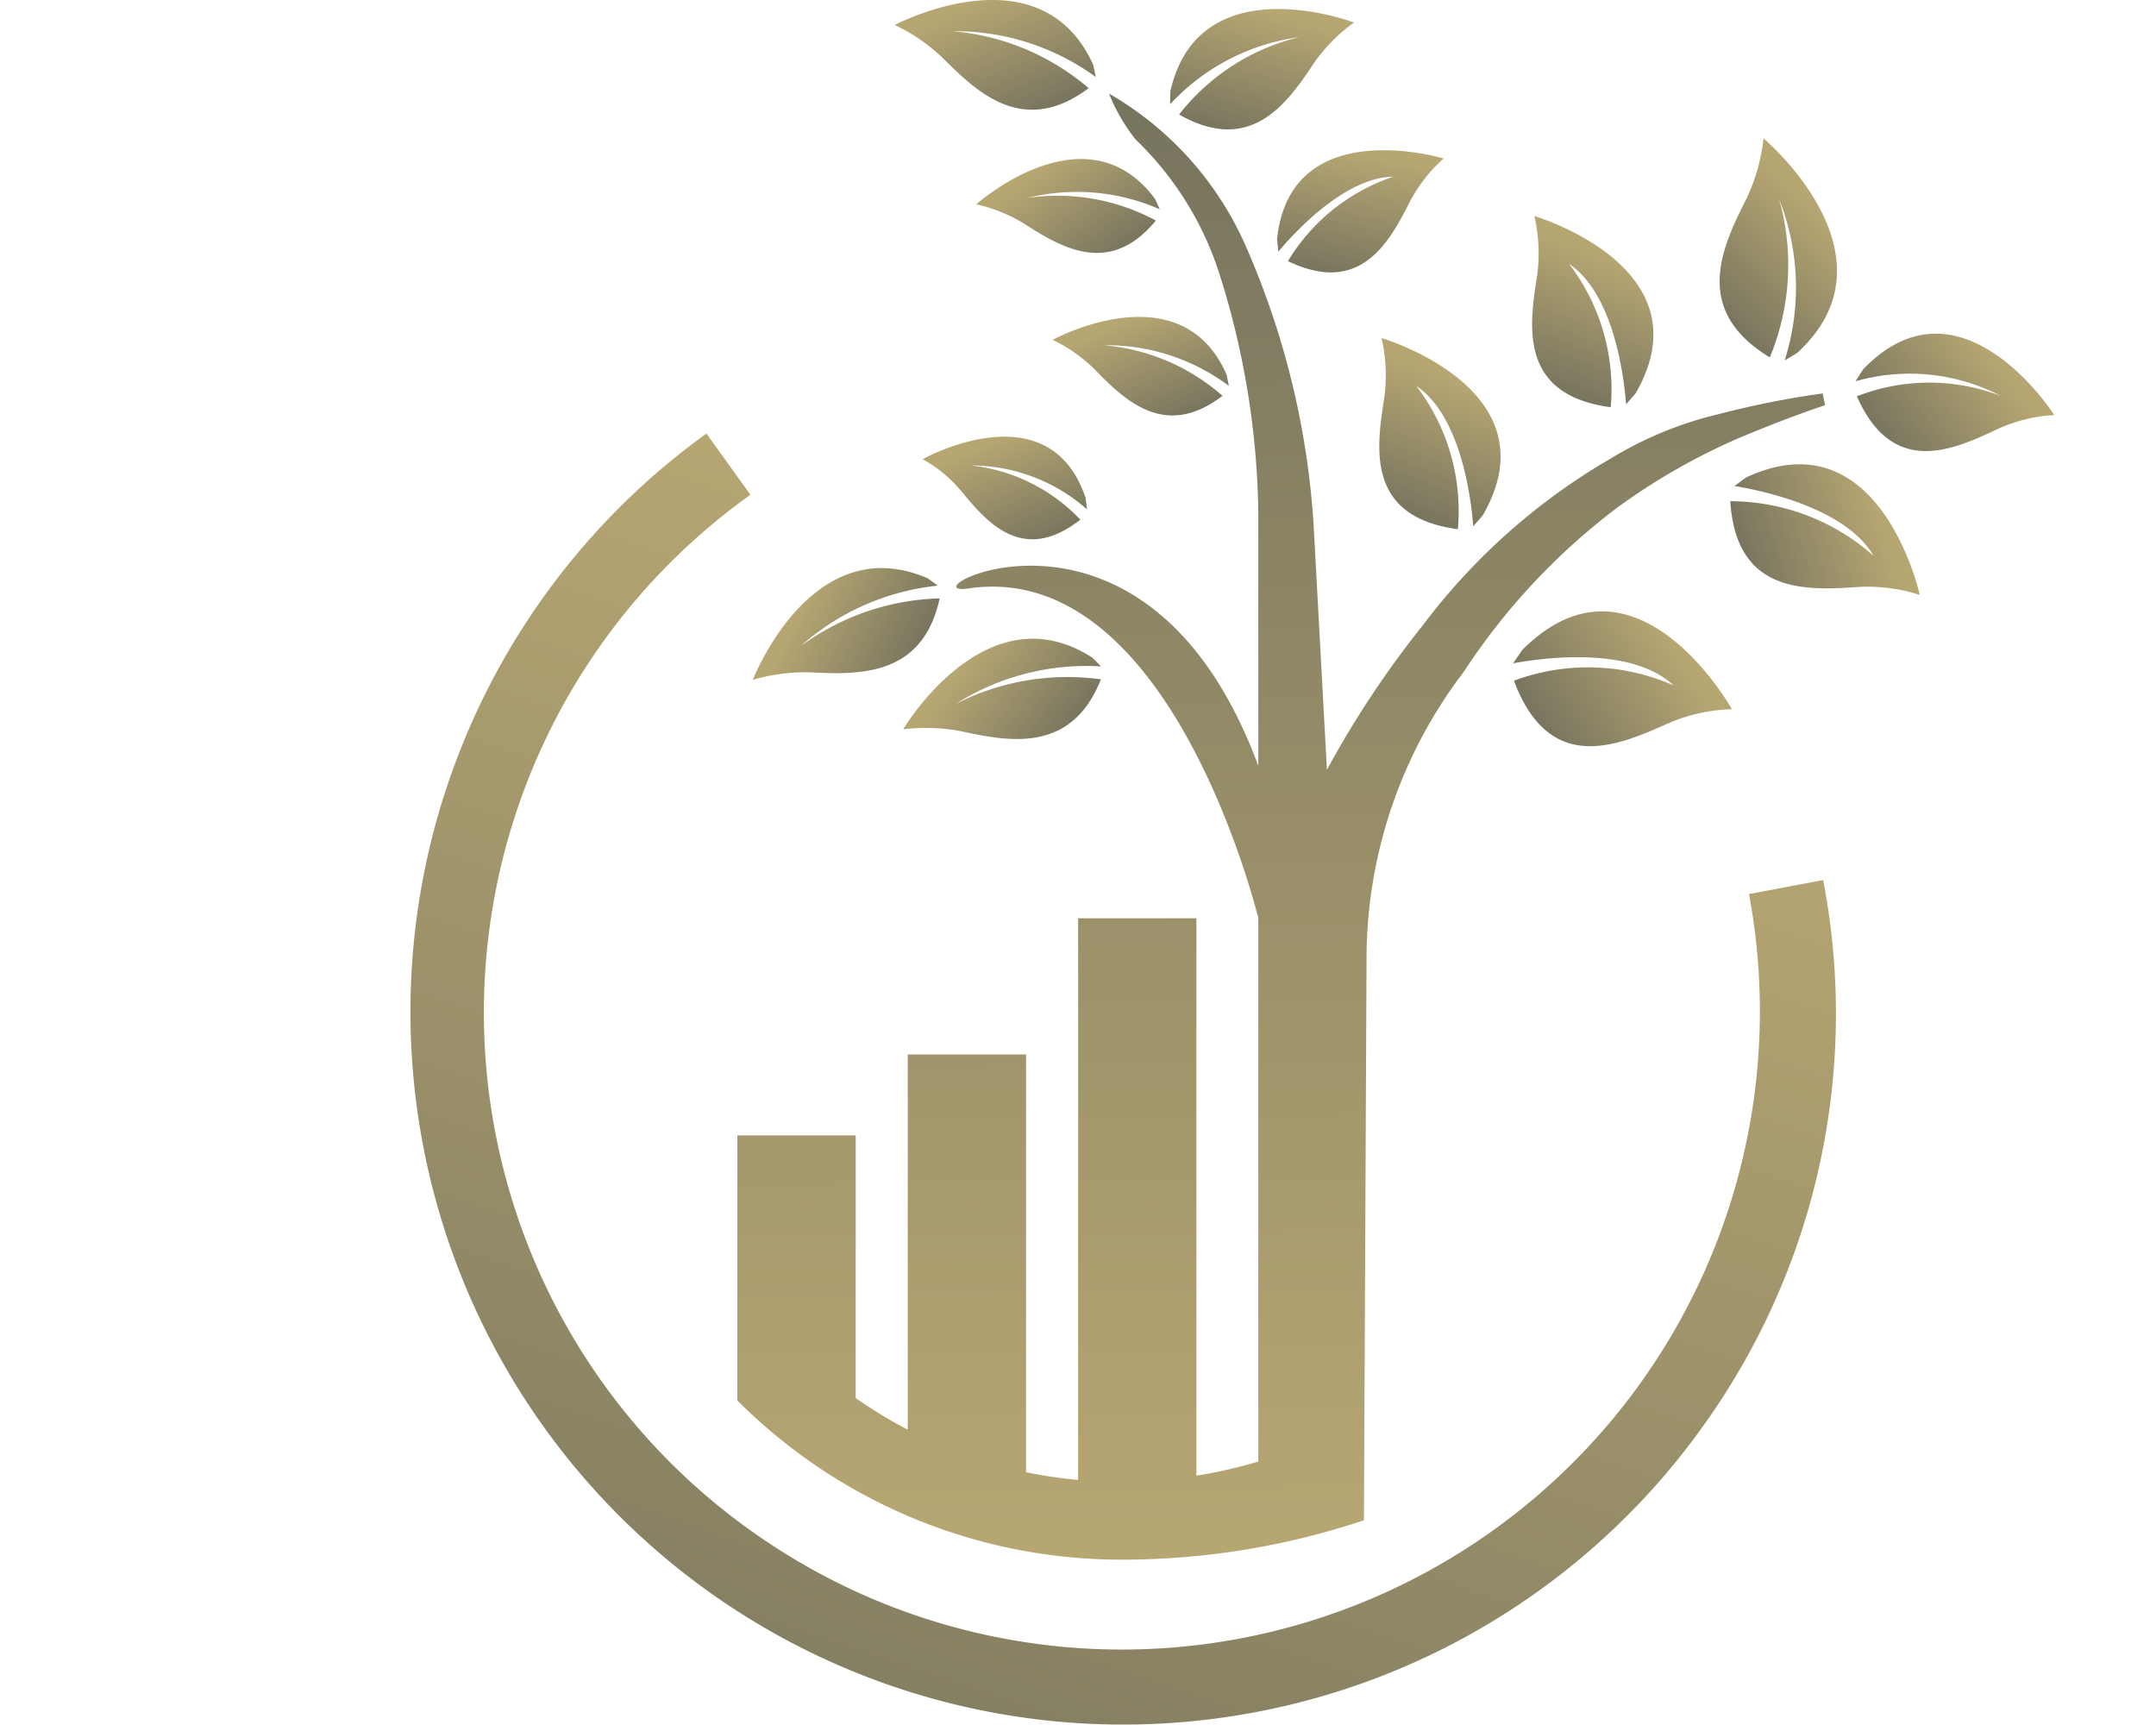 <svg id="be130a5a-81df-4c82-8a6d-20ad7a3ef427" data-name="Logo Client" xmlns="http://www.w3.org/2000/svg" xmlns:xlink="http://www.w3.org/1999/xlink" width="35" height="28" viewBox="0 0 35 28"><defs><linearGradient id="e8abdc4e-b5da-4df0-8c15-b9d925ce65aa" x1="23.492" y1="7.248" x2="11.84" y2="27.926" gradientTransform="matrix(0.983, -0.186, 0.186, 0.983, -4.068, 7.337)" gradientUnits="userSpaceOnUse"><stop offset="0" stop-color="#b6a672"/><stop offset="1" stop-color="#77745e"/></linearGradient><linearGradient id="ba37033e-7e42-4cf3-9bc2-1f5eaefde128" x1="84.245" y1="20.82" x2="86.32" y2="23.604" gradientTransform="matrix(-0.635, -0.146, -0.182, 0.791, 84.371, 6.202)" xlink:href="#e8abdc4e-b5da-4df0-8c15-b9d925ce65aa"/><linearGradient id="b6322543-4d3f-4128-979a-dd58dba8acee" x1="80.626" y1="27.671" x2="82.702" y2="30.456" gradientTransform="matrix(-0.535, -0.328, -0.384, 0.626, 84.273, 17.456)" xlink:href="#e8abdc4e-b5da-4df0-8c15-b9d925ce65aa"/><linearGradient id="a02a415c-76a5-428a-b0c3-f966d3247749" x1="97.246" y1="-1.593" x2="99.319" y2="1.186" gradientTransform="matrix(-0.54, 0.23, 0.248, 0.583, 73.58, -21.23)" xlink:href="#e8abdc4e-b5da-4df0-8c15-b9d925ce65aa"/><linearGradient id="ead0c9bf-1319-4273-94e0-b9db45004c78" x1="94.508" y1="-1.177" x2="96.58" y2="1.602" gradientTransform="matrix(-0.487, 0.264, 0.3, 0.553, 68.535, -21.802)" xlink:href="#e8abdc4e-b5da-4df0-8c15-b9d925ce65aa"/><linearGradient id="b795bd3a-7e0d-4370-a9af-963d80c79adc" x1="83.548" y1="12.883" x2="85.623" y2="15.666" gradientTransform="matrix(-0.578, -0.109, -0.131, 0.692, 82.339, 5.992)" xlink:href="#e8abdc4e-b5da-4df0-8c15-b9d925ce65aa"/><linearGradient id="ab75f6e0-5e76-4455-836b-e60427b87bb2" x1="42.931" y1="42.431" x2="45.002" y2="45.209" gradientTransform="matrix(0.072, 0.648, -0.693, 0.077, 55.814, -27.656)" xlink:href="#e8abdc4e-b5da-4df0-8c15-b9d925ce65aa"/><linearGradient id="ad55050d-4ed7-4d19-b276-f916e99dd4cd" x1="17.313" y1="38.25" x2="19.386" y2="41.03" gradientTransform="matrix(0.589, 0.143, -0.143, 0.588, 11.125, -24.927)" xlink:href="#e8abdc4e-b5da-4df0-8c15-b9d925ce65aa"/><linearGradient id="a8199310-da99-4d19-972e-c38e0580a4b1" x1="27.431" y1="34.039" x2="29.507" y2="36.824" gradientTransform="matrix(0.535, -0.284, 0.277, 0.523, -11.139, -0.108)" xlink:href="#e8abdc4e-b5da-4df0-8c15-b9d925ce65aa"/><linearGradient id="ab2fd4b2-2ef3-45d9-9393-a7ecfe55237c" x1="26.531" y1="41.502" x2="28.607" y2="44.287" gradientTransform="matrix(0.575, -0.193, 0.188, 0.561, -7.452, -7.331)" xlink:href="#e8abdc4e-b5da-4df0-8c15-b9d925ce65aa"/><linearGradient id="ef98fec3-041c-4d03-a23d-933bb3dc8c6d" x1="14.188" y1="53.195" x2="16.261" y2="55.975" gradientTransform="matrix(0.482, 0.139, -0.157, 0.547, 17.636, -23.931)" xlink:href="#e8abdc4e-b5da-4df0-8c15-b9d925ce65aa"/><linearGradient id="ad29cd5c-c75d-4fce-ae0b-aab7f6e31f65" x1="13.245" y1="37.186" x2="15.32" y2="39.968" gradientTransform="matrix(0.536, 0.006, -0.006, 0.55, 10.054, -17.819)" xlink:href="#e8abdc4e-b5da-4df0-8c15-b9d925ce65aa"/><linearGradient id="a1fd44ce-2630-4e73-a54f-3ed6ef967da5" x1="11.887" y1="47.574" x2="13.96" y2="50.355" gradientTransform="matrix(0.516, 0.126, -0.13, 0.53, 18.284, -21.504)" xlink:href="#e8abdc4e-b5da-4df0-8c15-b9d925ce65aa"/><linearGradient id="b46db5f2-2ed8-4aca-9ff9-1f73d060fd97" x1="32.37" y1="38.881" x2="34.44" y2="41.658" gradientTransform="matrix(0.277, 0.545, -0.649, 0.33, 42.42, -26.265)" xlink:href="#e8abdc4e-b5da-4df0-8c15-b9d925ce65aa"/><linearGradient id="ed25a9db-529e-427d-8320-91b2e9744592" x1="33.416" y1="43.15" x2="35.487" y2="45.927" gradientTransform="matrix(0.277, 0.545, -0.649, 0.33, 42.42, -26.265)" xlink:href="#e8abdc4e-b5da-4df0-8c15-b9d925ce65aa"/><linearGradient id="b092c295-2374-45a3-b969-e176b4e40026" x1="20.899" y1="24.891" x2="20.67" y2="1.545" gradientTransform="matrix(1, 0, 0, 1, 0, 0)" xlink:href="#e8abdc4e-b5da-4df0-8c15-b9d925ce65aa"/></defs><rect width="35" height="28" fill="none"/><path d="M28.393,14.512A10.359,10.359,0,0,1,12.382,24.98a10.327,10.327,0,0,1-.2-16.949l-.714-.994A11.57,11.57,0,1,0,27.789,22.946a11.464,11.464,0,0,0,1.808-8.661Z" fill="url(#e8abdc4e-b5da-4df0-8c15-b9d925ce65aa)"/><path d="M24.712,10.55c1.841-1.84,3.403.962,3.403.962a2.787,2.787,0,0,0-1.013.22c-.845.38-1.949.855-2.525-.683a3.447,3.447,0,0,1,2.59.075c-.697-.649-2.15-.441-2.603-.357" fill="url(#ba37033e-7e42-4cf3-9bc2-1f5eaefde128)"/><path d="M28.349,7.748c2.178-1.007,2.816,1.909,2.816,1.909a2.774,2.774,0,0,0-.978-.131c-.871.061-2.002.121-2.098-1.39a3.501,3.501,0,0,1,2.325.886c-.451-.781-1.824-1.062-2.258-1.133" fill="url(#b6322543-4d3f-4128-979a-dd58dba8acee)"/><path d="M18.999,1.482c.47-2.07,2.982-1.116,2.982-1.116a2.709,2.709,0,0,0-.642.646c-.441.661-1.027,1.512-2.198.847A3.517,3.517,0,0,1,21.092.603a3.499,3.499,0,0,0-2.097,1.089" fill="url(#a02a415c-76a5-428a-b0c3-f966d3247749)"/><path d="M20.732,3.88c.216-2.06,2.704-1.307,2.704-1.307a2.477,2.477,0,0,0-.537.679c-.345.679-.807,1.554-1.991.987A3.17,3.17,0,0,1,22.62,2.868c-.792.009-1.62.921-1.868,1.217" fill="url(#ead0c9bf-1319-4273-94e0-b9db45004c78)"/><path d="M30.245,5.996c1.581-1.648,3.104.741,3.104.741a2.568,2.568,0,0,0-.903.219c-.745.353-1.72.795-2.302-.523A3.222,3.222,0,0,1,32.48,6.427a3.198,3.198,0,0,0-2.358-.238" fill="url(#b795bd3a-7e0d-4370-a9af-963d80c79adc)"/><path d="M29.17,5.733c1.733-1.58-.542-3.487-.542-3.487a3.017,3.017,0,0,1-.273.972c-.397.785-.896,1.815.376,2.583a3.921,3.921,0,0,0,.151-2.568,3.901,3.901,0,0,1,.09,2.617" fill="url(#ab75f6e0-5e76-4455-836b-e60427b87bb2)"/><path d="M17.747,1.052C16.888-.848,14.525.406,14.525.406a2.938,2.938,0,0,1,.769.525c.568.567,1.318,1.294,2.379.5A3.896,3.896,0,0,0,15.467.507,3.882,3.882,0,0,1,17.789,1.25" fill="url(#ad55050d-4ed7-4d19-b276-f916e99dd4cd)"/><path d="M15.062,9.388c-1.889-.82-2.841,1.648-2.841,1.648a2.99,2.99,0,0,1,.921-.123c.798.04,1.837.076,2.112-1.2a3.977,3.977,0,0,0-2.26.778,3.963,3.963,0,0,1,2.229-.985" fill="url(#a8199310-da99-4d19-972e-c38e0580a4b1)"/><path d="M17.734,10.676c-1.729-1.117-3.072,1.163-3.072,1.163a2.989,2.989,0,0,1,.929.028c.78.169,1.8.374,2.281-.84a3.979,3.979,0,0,0-2.357.399,3.966,3.966,0,0,1,2.36-.609" fill="url(#ab2fd4b2-2ef3-45d9-9393-a7ecfe55237c)"/><path d="M17.624,8.084c-.593-1.779-2.646-.631-2.646-.631a2.25,2.25,0,0,1,.608.496c.437.533,1.016,1.217,1.952.486a2.874,2.874,0,0,0-1.78-.88,2.857,2.857,0,0,1,1.889.713" fill="url(#ef98fec3-041c-4d03-a23d-933bb3dc8c6d)"/><path d="M18.752,3.23c-1.118-1.508-2.904.086-2.904.086a2.553,2.553,0,0,1,.767.308c.602.386,1.393.876,2.149-.044a3.36,3.36,0,0,0-2.084-.367,3.346,3.346,0,0,1,2.148.184" fill="url(#ad29cd5c-c75d-4fce-ae0b-aab7f6e31f65)"/><path d="M19.913,6.084c-.741-1.706-2.825-.568-2.825-.568a2.531,2.531,0,0,1,.672.469c.495.508,1.149,1.158,2.086.44a3.336,3.336,0,0,0-1.931-.821,3.322,3.322,0,0,1,2.034.659" fill="url(#a1fd44ce-2630-4e73-a54f-3ed6ef967da5)"/><path d="M26.553,6.384c1.179-2.05-1.645-2.877-1.645-2.877a2.66,2.66,0,0,1,.046.962c-.134.844-.29,1.942,1.194,2.141a3.346,3.346,0,0,0-.676-2.327c.733.495.893,1.852.926,2.28" fill="url(#b46db5f2-2ed8-4aca-9ff9-1f73d060fd97)"/><path d="M24.072,8.364c1.179-2.05-1.645-2.877-1.645-2.877a2.662,2.662,0,0,1,.046.962c-.134.844-.29,1.942,1.194,2.141a3.347,3.347,0,0,0-.676-2.327c.733.495.893,1.852.925,2.28" fill="url(#ed25a9db-529e-427d-8320-91b2e9744592)"/><path d="M29.589,6.386a14.598,14.598,0,0,0-1.68.334,6.032,6.032,0,0,0-1.746.714A10.243,10.243,0,0,0,23.1,10.147a15.837,15.837,0,0,0-1.559,2.348l-.216-3.977a13.337,13.337,0,0,0-1.097-4.513,5.326,5.326,0,0,0-2.223-2.485,2.925,2.925,0,0,0,.429.743,5.228,5.228,0,0,1,1.355,2.161,13.346,13.346,0,0,1,.638,3.884V12.43c-1.845-4.967-5.843-2.712-4.701-2.879,3.069-.45,4.496,4.556,4.701,5.347v8.825a7.476,7.476,0,0,1-1.005.229V14.905H17.502v9.117a7.51,7.51,0,0,1-.845-.125V17.115H14.736v6.091a7.537,7.537,0,0,1-.845-.513V18.43H11.97v4.302a8.799,8.799,0,0,0,6.23,2.584,12.377,12.377,0,0,0,3.942-.639l.042-9.097a7.682,7.682,0,0,1,1.577-4.673,10.619,10.619,0,0,1,2.478-2.656A10.254,10.254,0,0,1,28.186,7.129s.706-.305,1.441-.552Z" fill="url(#b092c295-2374-45a3-b969-e176b4e40026)"/></svg>